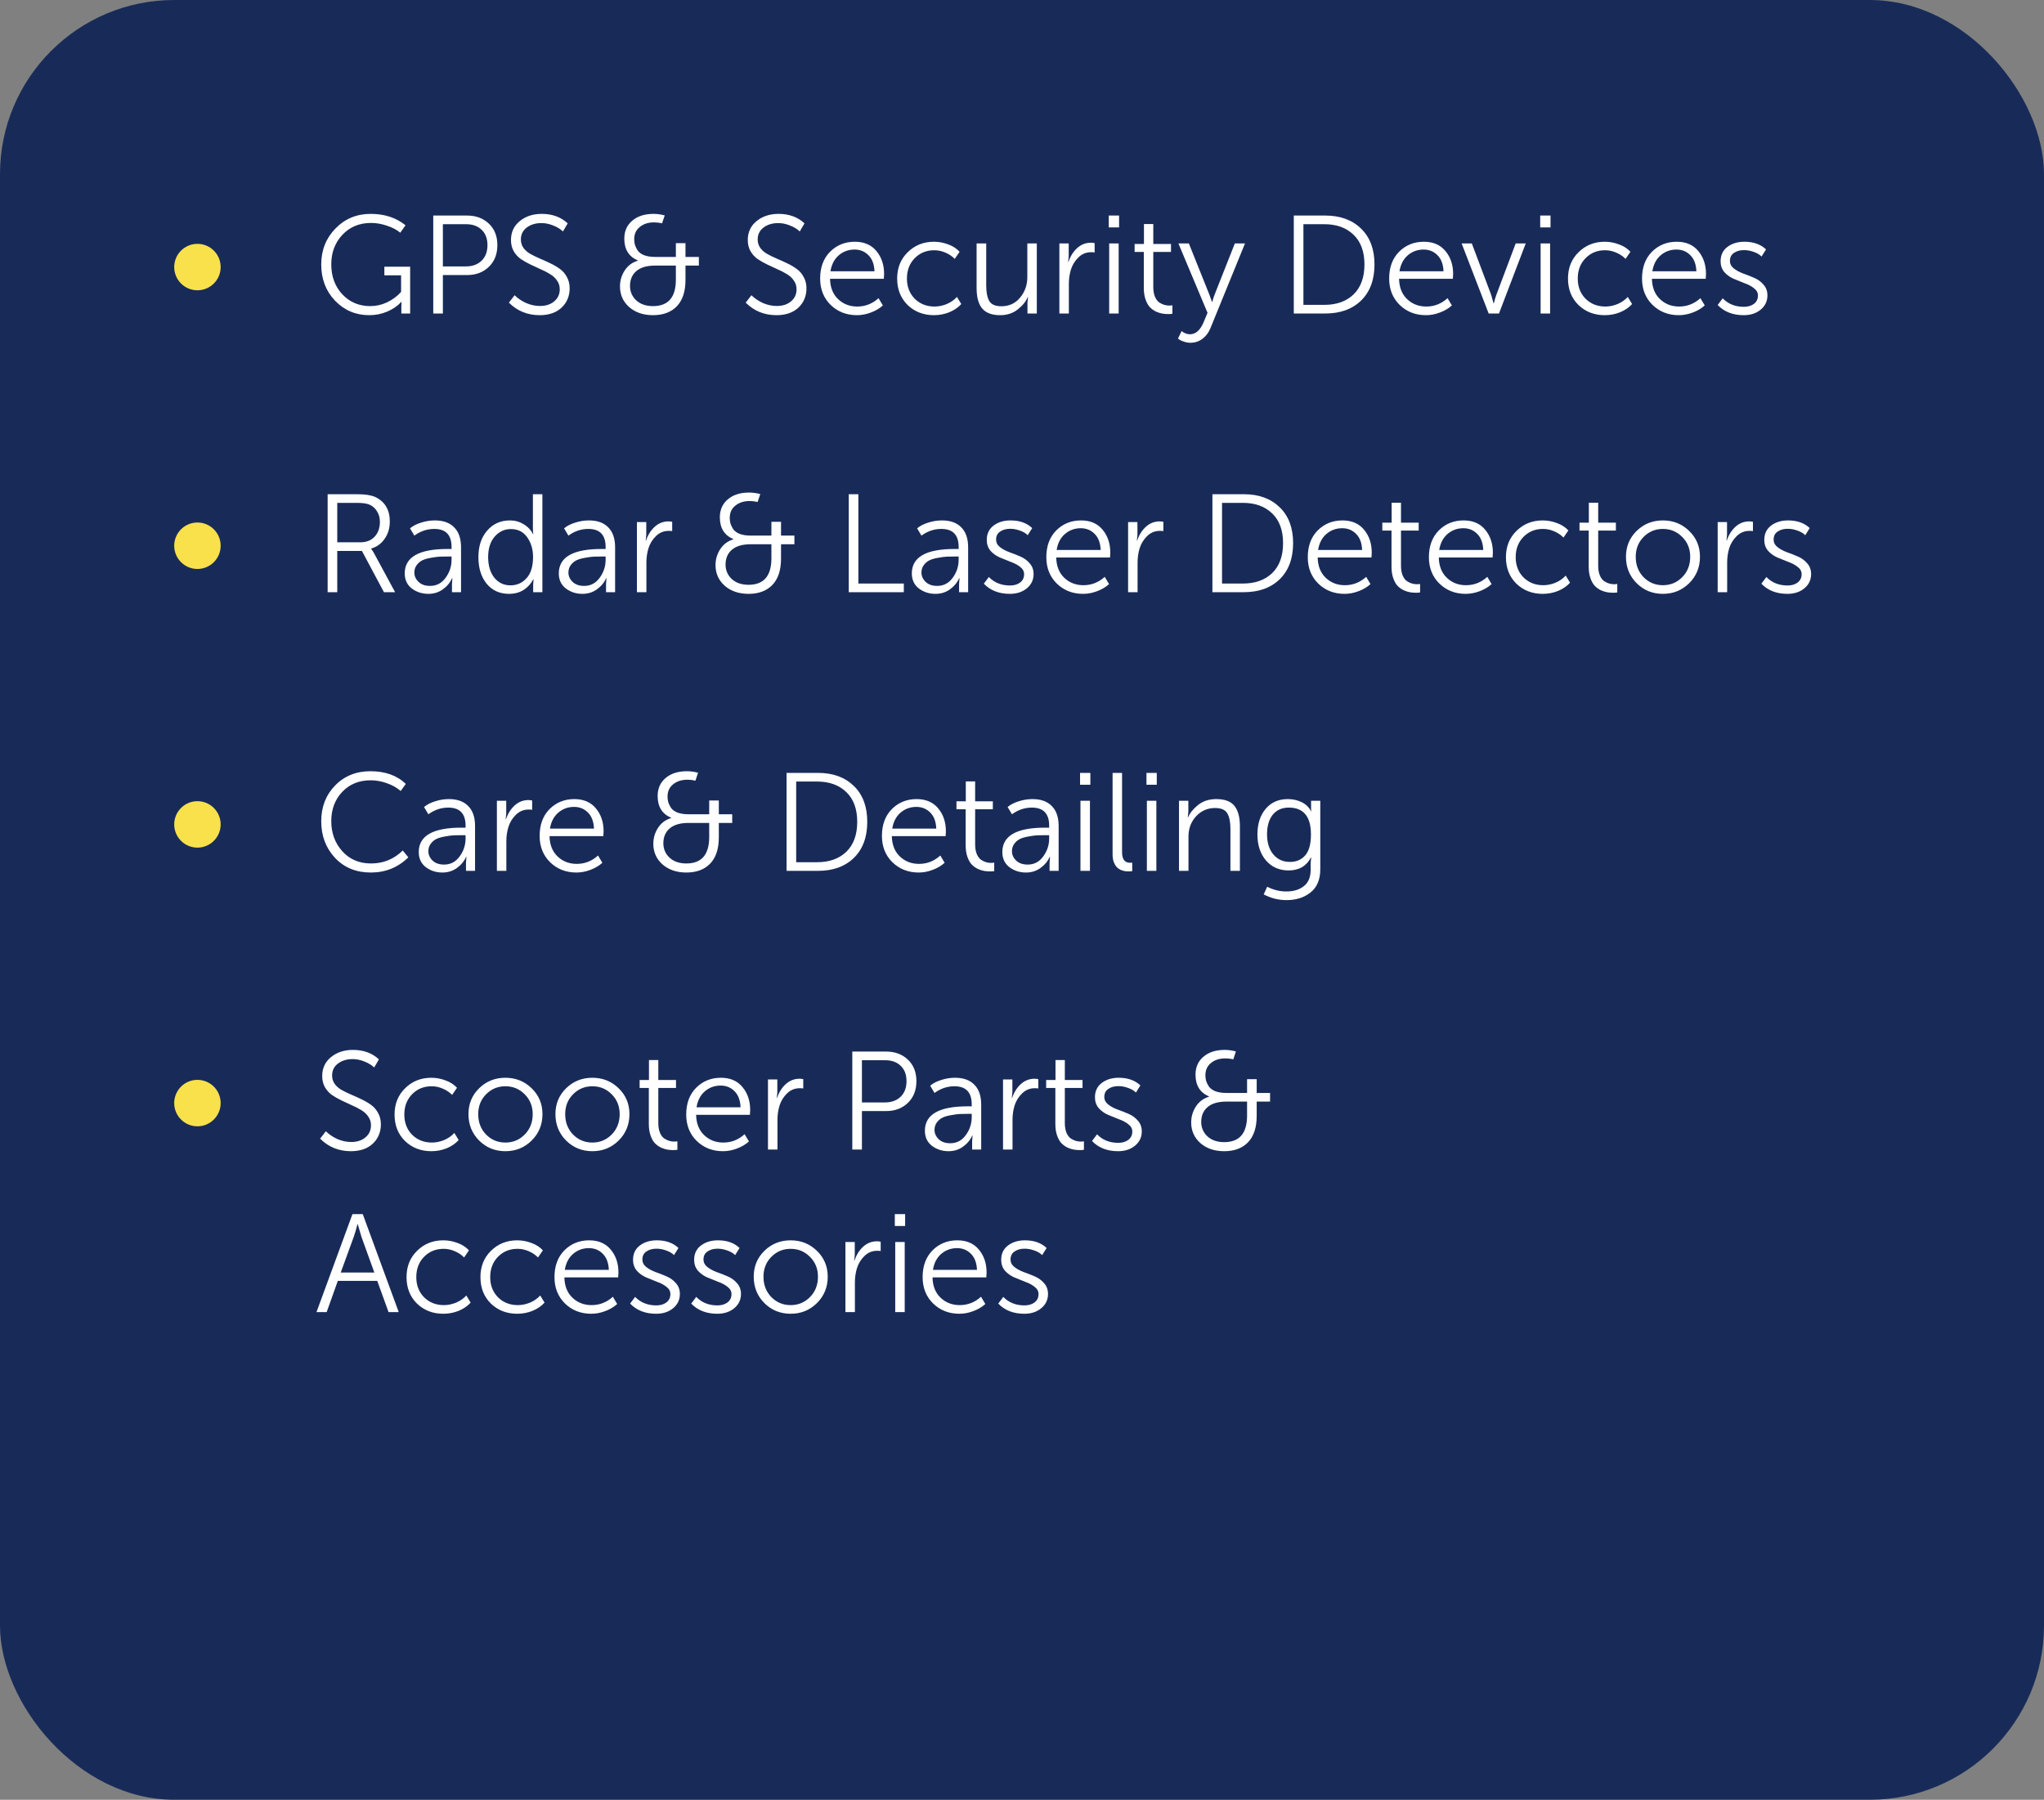 <?xml version="1.0" encoding="UTF-8"?> <svg xmlns="http://www.w3.org/2000/svg" width="176" height="155" viewBox="0 0 176 155" fill="none"><rect x="0" y="0" width="176" height="155" fill="#808080" stroke="none"/> <rect width="176" height="155" rx="15" fill="#182B58"></rect> <path d="M27.66 22.776C27.66 21.552 28.068 20.52 28.884 19.68C29.7 18.84 30.712 18.42 31.92 18.42C33.112 18.42 34.112 18.748 34.92 19.404L34.464 20.04C34.168 19.792 33.788 19.592 33.324 19.44C32.86 19.28 32.404 19.2 31.956 19.2C30.948 19.2 30.124 19.54 29.484 20.22C28.844 20.9 28.524 21.748 28.524 22.764C28.524 23.804 28.84 24.664 29.472 25.344C30.112 26.024 30.916 26.364 31.884 26.364C32.38 26.364 32.86 26.256 33.324 26.04C33.796 25.816 34.2 25.516 34.536 25.14V23.712H33.096V22.968H35.316V27H34.56V26.364L34.572 26.004H34.548C34.236 26.348 33.836 26.624 33.348 26.832C32.86 27.04 32.344 27.144 31.8 27.144C30.632 27.144 29.648 26.728 28.848 25.896C28.056 25.064 27.66 24.024 27.66 22.776ZM37.306 27V18.564H40.222C40.982 18.564 41.606 18.796 42.094 19.26C42.582 19.724 42.826 20.34 42.826 21.108C42.826 21.884 42.582 22.508 42.094 22.98C41.606 23.452 40.982 23.688 40.222 23.688H38.134V27H37.306ZM38.134 22.944H40.114C40.682 22.944 41.134 22.78 41.47 22.452C41.806 22.124 41.974 21.676 41.974 21.108C41.974 20.548 41.806 20.108 41.47 19.788C41.142 19.468 40.694 19.308 40.126 19.308H38.134V22.944ZM43.818 26.064L44.31 25.428C44.59 25.7 44.922 25.924 45.306 26.1C45.698 26.268 46.094 26.352 46.494 26.352C46.998 26.352 47.406 26.22 47.718 25.956C48.038 25.692 48.198 25.344 48.198 24.912C48.198 24.624 48.118 24.372 47.958 24.156C47.806 23.932 47.606 23.748 47.358 23.604C47.118 23.452 46.846 23.312 46.542 23.184C46.246 23.048 45.946 22.908 45.642 22.764C45.346 22.62 45.074 22.464 44.826 22.296C44.586 22.12 44.386 21.896 44.226 21.624C44.074 21.344 43.998 21.028 43.998 20.676C43.998 19.996 44.25 19.452 44.754 19.044C45.258 18.628 45.89 18.42 46.65 18.42C47.554 18.42 48.298 18.692 48.882 19.236L48.474 19.932C48.242 19.716 47.958 19.544 47.622 19.416C47.286 19.28 46.95 19.212 46.614 19.212C46.118 19.212 45.698 19.34 45.354 19.596C45.018 19.852 44.85 20.196 44.85 20.628C44.85 20.9 44.926 21.144 45.078 21.36C45.238 21.568 45.438 21.74 45.678 21.876C45.926 22.012 46.198 22.144 46.494 22.272C46.798 22.4 47.098 22.536 47.394 22.68C47.698 22.824 47.97 22.984 48.21 23.16C48.458 23.336 48.658 23.568 48.81 23.856C48.97 24.136 49.05 24.46 49.05 24.828C49.05 25.5 48.818 26.056 48.354 26.496C47.89 26.928 47.262 27.144 46.47 27.144C45.422 27.144 44.538 26.784 43.818 26.064ZM53.384 24.672C53.384 24.168 53.52 23.708 53.792 23.292C54.064 22.876 54.44 22.596 54.92 22.452V22.428C54.144 22.1 53.756 21.476 53.756 20.556C53.756 19.908 53.984 19.392 54.44 19.008C54.896 18.616 55.508 18.42 56.276 18.42C56.588 18.42 56.908 18.464 57.236 18.552L57.008 19.236C56.784 19.18 56.552 19.152 56.312 19.152C55.816 19.152 55.408 19.284 55.088 19.548C54.768 19.804 54.608 20.156 54.608 20.604C54.608 20.772 54.628 20.932 54.668 21.084C54.716 21.236 54.796 21.4 54.908 21.576C55.028 21.744 55.216 21.88 55.472 21.984C55.736 22.08 56.052 22.128 56.42 22.128H58.196V20.94H59.024V22.128H60.176V22.872H59.024V24.108C59.024 25.1 58.776 25.856 58.28 26.376C57.784 26.888 57.1 27.144 56.228 27.144C55.396 27.144 54.712 26.912 54.176 26.448C53.648 25.976 53.384 25.384 53.384 24.672ZM54.248 24.624C54.248 25.12 54.428 25.536 54.788 25.872C55.148 26.2 55.628 26.364 56.228 26.364C57.54 26.364 58.196 25.604 58.196 24.084V22.872H56.42C55.708 22.872 55.168 23.028 54.8 23.34C54.432 23.652 54.248 24.08 54.248 24.624ZM64.209 26.064L64.701 25.428C64.981 25.7 65.312 25.924 65.697 26.1C66.088 26.268 66.484 26.352 66.885 26.352C67.388 26.352 67.796 26.22 68.109 25.956C68.428 25.692 68.588 25.344 68.588 24.912C68.588 24.624 68.508 24.372 68.349 24.156C68.197 23.932 67.996 23.748 67.749 23.604C67.508 23.452 67.237 23.312 66.933 23.184C66.636 23.048 66.337 22.908 66.032 22.764C65.737 22.62 65.465 22.464 65.216 22.296C64.977 22.12 64.776 21.896 64.617 21.624C64.465 21.344 64.388 21.028 64.388 20.676C64.388 19.996 64.641 19.452 65.144 19.044C65.648 18.628 66.281 18.42 67.04 18.42C67.945 18.42 68.689 18.692 69.272 19.236L68.865 19.932C68.632 19.716 68.349 19.544 68.013 19.416C67.677 19.28 67.341 19.212 67.004 19.212C66.508 19.212 66.088 19.34 65.745 19.596C65.409 19.852 65.24 20.196 65.24 20.628C65.24 20.9 65.317 21.144 65.469 21.36C65.629 21.568 65.829 21.74 66.069 21.876C66.317 22.012 66.588 22.144 66.885 22.272C67.189 22.4 67.489 22.536 67.784 22.68C68.088 22.824 68.361 22.984 68.6 23.16C68.849 23.336 69.049 23.568 69.201 23.856C69.361 24.136 69.441 24.46 69.441 24.828C69.441 25.5 69.209 26.056 68.745 26.496C68.281 26.928 67.653 27.144 66.861 27.144C65.812 27.144 64.928 26.784 64.209 26.064ZM70.619 23.988C70.619 23.028 70.903 22.26 71.471 21.684C72.047 21.108 72.759 20.82 73.607 20.82C74.407 20.82 75.027 21.088 75.467 21.624C75.907 22.152 76.127 22.812 76.127 23.604C76.127 23.7 76.119 23.836 76.103 24.012H71.471C71.487 24.756 71.719 25.34 72.167 25.764C72.615 26.188 73.163 26.4 73.811 26.4C74.507 26.4 75.119 26.16 75.647 25.68L76.019 26.304C75.739 26.56 75.395 26.764 74.987 26.916C74.587 27.068 74.187 27.144 73.787 27.144C72.883 27.144 72.127 26.848 71.519 26.256C70.919 25.664 70.619 24.908 70.619 23.988ZM71.507 23.364H75.299C75.275 22.764 75.103 22.304 74.783 21.984C74.463 21.656 74.063 21.492 73.583 21.492C73.063 21.492 72.611 21.656 72.227 21.984C71.843 22.312 71.603 22.772 71.507 23.364ZM77.251 23.988C77.251 23.068 77.555 22.312 78.163 21.72C78.772 21.12 79.523 20.82 80.419 20.82C80.835 20.82 81.243 20.896 81.644 21.048C82.043 21.192 82.371 21.404 82.627 21.684L82.207 22.296C81.992 22.072 81.724 21.892 81.403 21.756C81.091 21.62 80.772 21.552 80.444 21.552C79.772 21.552 79.212 21.78 78.763 22.236C78.316 22.692 78.091 23.276 78.091 23.988C78.091 24.692 78.316 25.272 78.763 25.728C79.219 26.176 79.787 26.4 80.468 26.4C80.82 26.4 81.171 26.328 81.523 26.184C81.876 26.032 82.168 25.828 82.4 25.572L82.772 26.184C82.507 26.48 82.163 26.716 81.74 26.892C81.323 27.06 80.883 27.144 80.419 27.144C79.516 27.144 78.76 26.852 78.151 26.268C77.552 25.676 77.251 24.916 77.251 23.988ZM84.091 24.804V20.964H84.919V24.588C84.919 25.156 85.003 25.596 85.171 25.908C85.347 26.22 85.699 26.376 86.227 26.376C86.891 26.376 87.427 26.128 87.835 25.632C88.251 25.136 88.459 24.544 88.459 23.856V20.964H89.275V27H88.471V26.052L88.519 25.572H88.495C88.351 25.948 88.067 26.304 87.643 26.64C87.227 26.976 86.719 27.144 86.119 27.144C85.415 27.144 84.899 26.952 84.571 26.568C84.251 26.184 84.091 25.596 84.091 24.804ZM91.218 27V20.964H92.022V22.08L91.974 22.56H91.998C92.158 22.08 92.406 21.684 92.742 21.372C93.086 21.06 93.482 20.904 93.93 20.904C94.05 20.904 94.158 20.916 94.254 20.94V21.744C94.206 21.728 94.106 21.72 93.954 21.72C93.53 21.72 93.166 21.868 92.862 22.164C92.558 22.46 92.342 22.808 92.214 23.208C92.094 23.6 92.034 24.012 92.034 24.444V27H91.218ZM95.471 19.584V18.564H96.359V19.584H95.471ZM95.507 27V20.964H96.323V27H95.507ZM98.489 24.804V21.696H97.697V21.012H98.501V19.296H99.305V21.012H100.829V21.696H99.305V24.72C99.305 25.048 99.353 25.328 99.449 25.56C99.545 25.784 99.669 25.948 99.821 26.052C99.973 26.148 100.117 26.216 100.253 26.256C100.389 26.296 100.529 26.316 100.673 26.316C100.785 26.316 100.877 26.308 100.949 26.292V27.024C100.853 27.04 100.737 27.048 100.601 27.048C100.433 27.048 100.269 27.036 100.109 27.012C99.949 26.988 99.765 26.932 99.557 26.844C99.357 26.748 99.181 26.624 99.029 26.472C98.877 26.32 98.749 26.1 98.645 25.812C98.541 25.524 98.489 25.188 98.489 24.804ZM101.743 28.512C101.967 28.696 102.207 28.788 102.463 28.788C102.943 28.788 103.327 28.46 103.615 27.804L103.975 26.94L101.467 20.964H102.367L104.131 25.368L104.359 26.004H104.383C104.439 25.78 104.507 25.568 104.587 25.368L106.327 20.964H107.203L104.227 28.26C104.067 28.652 103.835 28.96 103.531 29.184C103.235 29.408 102.891 29.52 102.499 29.52C102.315 29.52 102.131 29.488 101.947 29.424C101.771 29.368 101.643 29.312 101.563 29.256L101.431 29.16L101.743 28.512ZM111.403 27V18.564H114.115C115.403 18.564 116.431 18.94 117.199 19.692C117.967 20.436 118.351 21.464 118.351 22.776C118.351 24.096 117.967 25.132 117.199 25.884C116.431 26.628 115.403 27 114.115 27H111.403ZM112.231 26.256H114.031C115.087 26.256 115.927 25.956 116.551 25.356C117.175 24.748 117.487 23.888 117.487 22.776C117.487 21.672 117.175 20.82 116.551 20.22C115.927 19.612 115.087 19.308 114.031 19.308H112.231V26.256ZM119.615 23.988C119.615 23.028 119.899 22.26 120.467 21.684C121.043 21.108 121.755 20.82 122.603 20.82C123.403 20.82 124.023 21.088 124.463 21.624C124.903 22.152 125.123 22.812 125.123 23.604C125.123 23.7 125.115 23.836 125.099 24.012H120.467C120.483 24.756 120.715 25.34 121.163 25.764C121.611 26.188 122.159 26.4 122.807 26.4C123.503 26.4 124.115 26.16 124.643 25.68L125.015 26.304C124.735 26.56 124.391 26.764 123.983 26.916C123.583 27.068 123.183 27.144 122.783 27.144C121.879 27.144 121.123 26.848 120.515 26.256C119.915 25.664 119.615 24.908 119.615 23.988ZM120.503 23.364H124.295C124.271 22.764 124.099 22.304 123.779 21.984C123.459 21.656 123.059 21.492 122.579 21.492C122.059 21.492 121.607 21.656 121.223 21.984C120.839 22.312 120.599 22.772 120.503 23.364ZM128.183 27L125.855 20.964H126.731L128.399 25.392L128.603 26.124H128.627C128.699 25.836 128.771 25.592 128.843 25.392L130.511 20.964H131.375L129.071 27H128.183ZM132.62 19.584V18.564H133.508V19.584H132.62ZM132.656 27V20.964H133.472V27H132.656ZM135.013 23.988C135.013 23.068 135.317 22.312 135.925 21.72C136.533 21.12 137.285 20.82 138.181 20.82C138.597 20.82 139.005 20.896 139.405 21.048C139.805 21.192 140.133 21.404 140.389 21.684L139.969 22.296C139.753 22.072 139.485 21.892 139.165 21.756C138.853 21.62 138.533 21.552 138.205 21.552C137.533 21.552 136.973 21.78 136.525 22.236C136.077 22.692 135.853 23.276 135.853 23.988C135.853 24.692 136.077 25.272 136.525 25.728C136.981 26.176 137.549 26.4 138.229 26.4C138.581 26.4 138.933 26.328 139.285 26.184C139.637 26.032 139.929 25.828 140.161 25.572L140.533 26.184C140.269 26.48 139.925 26.716 139.501 26.892C139.085 27.06 138.645 27.144 138.181 27.144C137.277 27.144 136.521 26.852 135.913 26.268C135.313 25.676 135.013 24.916 135.013 23.988ZM141.388 23.988C141.388 23.028 141.672 22.26 142.24 21.684C142.816 21.108 143.528 20.82 144.376 20.82C145.176 20.82 145.796 21.088 146.236 21.624C146.676 22.152 146.896 22.812 146.896 23.604C146.896 23.7 146.888 23.836 146.872 24.012H142.24C142.256 24.756 142.488 25.34 142.936 25.764C143.384 26.188 143.932 26.4 144.58 26.4C145.276 26.4 145.888 26.16 146.416 25.68L146.788 26.304C146.508 26.56 146.164 26.764 145.756 26.916C145.356 27.068 144.956 27.144 144.556 27.144C143.652 27.144 142.896 26.848 142.288 26.256C141.688 25.664 141.388 24.908 141.388 23.988ZM142.276 23.364H146.068C146.044 22.764 145.872 22.304 145.552 21.984C145.232 21.656 144.832 21.492 144.352 21.492C143.832 21.492 143.38 21.656 142.996 21.984C142.612 22.312 142.372 22.772 142.276 23.364ZM147.901 26.268L148.333 25.692C148.805 26.18 149.413 26.424 150.157 26.424C150.509 26.424 150.797 26.34 151.021 26.172C151.253 25.996 151.369 25.756 151.369 25.452C151.369 25.204 151.257 24.996 151.033 24.828C150.817 24.652 150.549 24.508 150.229 24.396C149.917 24.276 149.601 24.148 149.281 24.012C148.969 23.876 148.701 23.684 148.477 23.436C148.261 23.18 148.153 22.868 148.153 22.5C148.153 21.972 148.349 21.56 148.741 21.264C149.133 20.968 149.621 20.82 150.205 20.82C150.981 20.82 151.601 21.04 152.065 21.48L151.681 22.092C151.513 21.924 151.289 21.792 151.009 21.696C150.729 21.592 150.449 21.54 150.169 21.54C149.825 21.54 149.537 21.62 149.305 21.78C149.073 21.932 148.957 22.164 148.957 22.476C148.957 22.724 149.065 22.936 149.281 23.112C149.505 23.288 149.777 23.436 150.097 23.556C150.417 23.668 150.733 23.792 151.045 23.928C151.365 24.064 151.633 24.26 151.849 24.516C152.073 24.764 152.185 25.072 152.185 25.44C152.185 25.936 151.993 26.344 151.609 26.664C151.225 26.984 150.737 27.144 150.145 27.144C149.209 27.144 148.461 26.852 147.901 26.268ZM28.212 51V42.564H30.768C31.44 42.564 31.956 42.644 32.316 42.804C33.148 43.204 33.564 43.908 33.564 44.916C33.564 45.484 33.416 45.98 33.12 46.404C32.824 46.828 32.436 47.108 31.956 47.244V47.268C32.02 47.34 32.096 47.452 32.184 47.604L34.02 51H33.06L31.164 47.448H29.04V51H28.212ZM29.04 46.704H31.044C31.548 46.704 31.952 46.544 32.256 46.224C32.56 45.896 32.712 45.468 32.712 44.94C32.712 44.604 32.632 44.308 32.472 44.052C32.32 43.788 32.104 43.592 31.824 43.464C31.592 43.36 31.224 43.308 30.72 43.308H29.04V46.704ZM34.85 49.38C34.85 47.98 36.074 47.28 38.522 47.28H38.882V47.112C38.882 46.072 38.386 45.552 37.394 45.552C36.778 45.552 36.206 45.744 35.678 46.128L35.306 45.504C35.546 45.296 35.862 45.132 36.254 45.012C36.646 44.884 37.042 44.82 37.442 44.82C38.17 44.82 38.726 45.02 39.11 45.42C39.502 45.812 39.698 46.384 39.698 47.136V51H38.918V50.292L38.954 49.788H38.93C38.762 50.172 38.494 50.496 38.126 50.76C37.766 51.016 37.354 51.144 36.89 51.144C36.338 51.144 35.858 50.988 35.45 50.676C35.05 50.364 34.85 49.932 34.85 49.38ZM35.678 49.308C35.678 49.612 35.798 49.88 36.038 50.112C36.278 50.344 36.61 50.46 37.034 50.46C37.586 50.46 38.03 50.228 38.366 49.764C38.71 49.3 38.882 48.78 38.882 48.204V47.928H38.534C38.278 47.928 38.054 47.932 37.862 47.94C37.678 47.948 37.434 47.98 37.13 48.036C36.834 48.084 36.59 48.152 36.398 48.24C36.206 48.328 36.038 48.464 35.894 48.648C35.75 48.832 35.678 49.052 35.678 49.308ZM41.901 50.268C41.429 49.684 41.194 48.92 41.194 47.976C41.194 47.032 41.446 46.272 41.95 45.696C42.453 45.112 43.109 44.82 43.917 44.82C44.342 44.82 44.73 44.928 45.081 45.144C45.441 45.352 45.714 45.64 45.898 46.008H45.922C45.898 45.872 45.886 45.72 45.886 45.552V42.564H46.702V51H45.91V50.316L45.946 49.884H45.922C45.737 50.252 45.465 50.556 45.105 50.796C44.745 51.028 44.318 51.144 43.822 51.144C43.022 51.144 42.382 50.852 41.901 50.268ZM42.033 47.976C42.033 48.712 42.209 49.304 42.562 49.752C42.922 50.192 43.386 50.412 43.953 50.412C44.505 50.412 44.965 50.208 45.334 49.8C45.709 49.392 45.898 48.78 45.898 47.964C45.898 47.308 45.73 46.744 45.394 46.272C45.066 45.8 44.597 45.564 43.989 45.564C43.438 45.564 42.974 45.78 42.597 46.212C42.221 46.644 42.033 47.232 42.033 47.976ZM48.116 49.38C48.116 47.98 49.34 47.28 51.788 47.28H52.148V47.112C52.148 46.072 51.652 45.552 50.66 45.552C50.044 45.552 49.472 45.744 48.944 46.128L48.572 45.504C48.812 45.296 49.128 45.132 49.52 45.012C49.912 44.884 50.308 44.82 50.708 44.82C51.436 44.82 51.992 45.02 52.376 45.42C52.768 45.812 52.964 46.384 52.964 47.136V51H52.184V50.292L52.22 49.788H52.196C52.028 50.172 51.76 50.496 51.392 50.76C51.032 51.016 50.62 51.144 50.156 51.144C49.604 51.144 49.124 50.988 48.716 50.676C48.316 50.364 48.116 49.932 48.116 49.38ZM48.944 49.308C48.944 49.612 49.064 49.88 49.304 50.112C49.544 50.344 49.876 50.46 50.3 50.46C50.852 50.46 51.296 50.228 51.632 49.764C51.976 49.3 52.148 48.78 52.148 48.204V47.928H51.8C51.544 47.928 51.32 47.932 51.128 47.94C50.944 47.948 50.7 47.98 50.396 48.036C50.1 48.084 49.856 48.152 49.664 48.24C49.472 48.328 49.304 48.464 49.16 48.648C49.016 48.832 48.944 49.052 48.944 49.308ZM54.843 51V44.964H55.647V46.08L55.599 46.56H55.623C55.783 46.08 56.031 45.684 56.367 45.372C56.711 45.06 57.107 44.904 57.555 44.904C57.675 44.904 57.783 44.916 57.879 44.94V45.744C57.831 45.728 57.731 45.72 57.579 45.72C57.155 45.72 56.791 45.868 56.487 46.164C56.183 46.46 55.967 46.808 55.839 47.208C55.719 47.6 55.659 48.012 55.659 48.444V51H54.843ZM61.611 48.672C61.611 48.168 61.747 47.708 62.019 47.292C62.291 46.876 62.667 46.596 63.147 46.452V46.428C62.371 46.1 61.983 45.476 61.983 44.556C61.983 43.908 62.211 43.392 62.667 43.008C63.123 42.616 63.735 42.42 64.503 42.42C64.815 42.42 65.135 42.464 65.463 42.552L65.235 43.236C65.011 43.18 64.779 43.152 64.539 43.152C64.043 43.152 63.635 43.284 63.315 43.548C62.995 43.804 62.835 44.156 62.835 44.604C62.835 44.772 62.855 44.932 62.895 45.084C62.943 45.236 63.023 45.4 63.135 45.576C63.255 45.744 63.443 45.88 63.699 45.984C63.963 46.08 64.279 46.128 64.647 46.128H66.423V44.94H67.251V46.128H68.403V46.872H67.251V48.108C67.251 49.1 67.003 49.856 66.507 50.376C66.011 50.888 65.327 51.144 64.455 51.144C63.623 51.144 62.939 50.912 62.403 50.448C61.875 49.976 61.611 49.384 61.611 48.672ZM62.475 48.624C62.475 49.12 62.655 49.536 63.015 49.872C63.375 50.2 63.855 50.364 64.455 50.364C65.767 50.364 66.423 49.604 66.423 48.084V46.872H64.647C63.935 46.872 63.395 47.028 63.027 47.34C62.659 47.652 62.475 48.08 62.475 48.624ZM73.083 51V42.564H73.911V50.256H77.823V51H73.083ZM78.514 49.38C78.514 47.98 79.738 47.28 82.186 47.28H82.546V47.112C82.546 46.072 82.05 45.552 81.058 45.552C80.442 45.552 79.87 45.744 79.342 46.128L78.97 45.504C79.21 45.296 79.526 45.132 79.918 45.012C80.31 44.884 80.706 44.82 81.106 44.82C81.834 44.82 82.39 45.02 82.774 45.42C83.166 45.812 83.362 46.384 83.362 47.136V51H82.582V50.292L82.618 49.788H82.594C82.426 50.172 82.158 50.496 81.79 50.76C81.43 51.016 81.018 51.144 80.554 51.144C80.002 51.144 79.522 50.988 79.114 50.676C78.714 50.364 78.514 49.932 78.514 49.38ZM79.342 49.308C79.342 49.612 79.462 49.88 79.702 50.112C79.942 50.344 80.274 50.46 80.698 50.46C81.25 50.46 81.694 50.228 82.03 49.764C82.374 49.3 82.546 48.78 82.546 48.204V47.928H82.198C81.942 47.928 81.718 47.932 81.526 47.94C81.342 47.948 81.098 47.98 80.794 48.036C80.498 48.084 80.254 48.152 80.062 48.24C79.87 48.328 79.702 48.464 79.558 48.648C79.414 48.832 79.342 49.052 79.342 49.308ZM84.713 50.268L85.145 49.692C85.618 50.18 86.225 50.424 86.969 50.424C87.322 50.424 87.609 50.34 87.834 50.172C88.066 49.996 88.181 49.756 88.181 49.452C88.181 49.204 88.07 48.996 87.846 48.828C87.629 48.652 87.362 48.508 87.041 48.396C86.73 48.276 86.413 48.148 86.094 48.012C85.781 47.876 85.513 47.684 85.29 47.436C85.073 47.18 84.966 46.868 84.966 46.5C84.966 45.972 85.162 45.56 85.553 45.264C85.945 44.968 86.433 44.82 87.017 44.82C87.793 44.82 88.413 45.04 88.877 45.48L88.493 46.092C88.326 45.924 88.102 45.792 87.822 45.696C87.541 45.592 87.261 45.54 86.981 45.54C86.638 45.54 86.35 45.62 86.118 45.78C85.885 45.932 85.769 46.164 85.769 46.476C85.769 46.724 85.877 46.936 86.094 47.112C86.317 47.288 86.59 47.436 86.909 47.556C87.23 47.668 87.546 47.792 87.858 47.928C88.177 48.064 88.445 48.26 88.662 48.516C88.885 48.764 88.998 49.072 88.998 49.44C88.998 49.936 88.805 50.344 88.421 50.664C88.037 50.984 87.549 51.144 86.957 51.144C86.022 51.144 85.273 50.852 84.713 50.268ZM90.095 47.988C90.095 47.028 90.379 46.26 90.947 45.684C91.523 45.108 92.235 44.82 93.083 44.82C93.883 44.82 94.503 45.088 94.943 45.624C95.383 46.152 95.603 46.812 95.603 47.604C95.603 47.7 95.595 47.836 95.579 48.012H90.947C90.963 48.756 91.195 49.34 91.643 49.764C92.091 50.188 92.639 50.4 93.287 50.4C93.983 50.4 94.595 50.16 95.123 49.68L95.495 50.304C95.215 50.56 94.871 50.764 94.463 50.916C94.063 51.068 93.663 51.144 93.263 51.144C92.359 51.144 91.603 50.848 90.995 50.256C90.395 49.664 90.095 48.908 90.095 47.988ZM90.983 47.364H94.775C94.751 46.764 94.579 46.304 94.259 45.984C93.939 45.656 93.539 45.492 93.059 45.492C92.539 45.492 92.087 45.656 91.703 45.984C91.319 46.312 91.079 46.772 90.983 47.364ZM97.136 51V44.964H97.94V46.08L97.892 46.56H97.916C98.076 46.08 98.324 45.684 98.66 45.372C99.004 45.06 99.4 44.904 99.848 44.904C99.968 44.904 100.076 44.916 100.172 44.94V45.744C100.124 45.728 100.024 45.72 99.872 45.72C99.448 45.72 99.084 45.868 98.78 46.164C98.476 46.46 98.26 46.808 98.132 47.208C98.012 47.6 97.952 48.012 97.952 48.444V51H97.136ZM104.396 51V42.564H107.108C108.396 42.564 109.424 42.94 110.192 43.692C110.96 44.436 111.344 45.464 111.344 46.776C111.344 48.096 110.96 49.132 110.192 49.884C109.424 50.628 108.396 51 107.108 51H104.396ZM105.224 50.256H107.024C108.08 50.256 108.92 49.956 109.544 49.356C110.168 48.748 110.48 47.888 110.48 46.776C110.48 45.672 110.168 44.82 109.544 44.22C108.92 43.612 108.08 43.308 107.024 43.308H105.224V50.256ZM112.607 47.988C112.607 47.028 112.891 46.26 113.459 45.684C114.035 45.108 114.747 44.82 115.595 44.82C116.395 44.82 117.015 45.088 117.455 45.624C117.895 46.152 118.115 46.812 118.115 47.604C118.115 47.7 118.107 47.836 118.091 48.012H113.459C113.475 48.756 113.707 49.34 114.155 49.764C114.603 50.188 115.151 50.4 115.799 50.4C116.495 50.4 117.107 50.16 117.635 49.68L118.007 50.304C117.727 50.56 117.383 50.764 116.975 50.916C116.575 51.068 116.175 51.144 115.775 51.144C114.871 51.144 114.115 50.848 113.507 50.256C112.907 49.664 112.607 48.908 112.607 47.988ZM113.495 47.364H117.287C117.263 46.764 117.091 46.304 116.771 45.984C116.451 45.656 116.051 45.492 115.571 45.492C115.051 45.492 114.599 45.656 114.215 45.984C113.831 46.312 113.591 46.772 113.495 47.364ZM119.817 48.804V45.696H119.025V45.012H119.829V43.296H120.633V45.012H122.157V45.696H120.633V48.72C120.633 49.048 120.681 49.328 120.777 49.56C120.873 49.784 120.997 49.948 121.149 50.052C121.301 50.148 121.445 50.216 121.581 50.256C121.717 50.296 121.857 50.316 122.001 50.316C122.113 50.316 122.205 50.308 122.277 50.292V51.024C122.181 51.04 122.065 51.048 121.929 51.048C121.761 51.048 121.597 51.036 121.437 51.012C121.277 50.988 121.093 50.932 120.885 50.844C120.685 50.748 120.509 50.624 120.357 50.472C120.205 50.32 120.077 50.1 119.973 49.812C119.869 49.524 119.817 49.188 119.817 48.804ZM123.037 47.988C123.037 47.028 123.321 46.26 123.889 45.684C124.465 45.108 125.177 44.82 126.025 44.82C126.825 44.82 127.445 45.088 127.885 45.624C128.325 46.152 128.545 46.812 128.545 47.604C128.545 47.7 128.537 47.836 128.521 48.012H123.889C123.905 48.756 124.137 49.34 124.585 49.764C125.033 50.188 125.581 50.4 126.229 50.4C126.925 50.4 127.537 50.16 128.065 49.68L128.437 50.304C128.157 50.56 127.813 50.764 127.405 50.916C127.005 51.068 126.605 51.144 126.205 51.144C125.301 51.144 124.545 50.848 123.937 50.256C123.337 49.664 123.037 48.908 123.037 47.988ZM123.925 47.364H127.717C127.693 46.764 127.521 46.304 127.201 45.984C126.881 45.656 126.481 45.492 126.001 45.492C125.481 45.492 125.029 45.656 124.645 45.984C124.261 46.312 124.021 46.772 123.925 47.364ZM129.669 47.988C129.669 47.068 129.973 46.312 130.581 45.72C131.189 45.12 131.941 44.82 132.837 44.82C133.253 44.82 133.661 44.896 134.061 45.048C134.461 45.192 134.789 45.404 135.045 45.684L134.625 46.296C134.409 46.072 134.141 45.892 133.821 45.756C133.509 45.62 133.189 45.552 132.861 45.552C132.189 45.552 131.629 45.78 131.181 46.236C130.733 46.692 130.509 47.276 130.509 47.988C130.509 48.692 130.733 49.272 131.181 49.728C131.637 50.176 132.205 50.4 132.885 50.4C133.237 50.4 133.589 50.328 133.941 50.184C134.293 50.032 134.585 49.828 134.817 49.572L135.189 50.184C134.925 50.48 134.581 50.716 134.157 50.892C133.741 51.06 133.301 51.144 132.837 51.144C131.933 51.144 131.177 50.852 130.569 50.268C129.969 49.676 129.669 48.916 129.669 47.988ZM136.797 48.804V45.696H136.005V45.012H136.809V43.296H137.613V45.012H139.137V45.696H137.613V48.72C137.613 49.048 137.661 49.328 137.757 49.56C137.853 49.784 137.977 49.948 138.129 50.052C138.281 50.148 138.425 50.216 138.561 50.256C138.697 50.296 138.837 50.316 138.981 50.316C139.093 50.316 139.185 50.308 139.257 50.292V51.024C139.161 51.04 139.045 51.048 138.909 51.048C138.741 51.048 138.577 51.036 138.417 51.012C138.257 50.988 138.073 50.932 137.865 50.844C137.665 50.748 137.489 50.624 137.337 50.472C137.185 50.32 137.057 50.1 136.953 49.812C136.849 49.524 136.797 49.188 136.797 48.804ZM140.005 47.952C140.005 47.064 140.313 46.32 140.929 45.72C141.545 45.12 142.297 44.82 143.185 44.82C144.073 44.82 144.825 45.12 145.441 45.72C146.065 46.32 146.377 47.064 146.377 47.952C146.377 48.856 146.065 49.616 145.441 50.232C144.825 50.84 144.073 51.144 143.185 51.144C142.297 51.144 141.545 50.84 140.929 50.232C140.313 49.616 140.005 48.856 140.005 47.952ZM140.845 47.952C140.845 48.656 141.069 49.24 141.517 49.704C141.973 50.168 142.529 50.4 143.185 50.4C143.841 50.4 144.397 50.168 144.853 49.704C145.309 49.24 145.537 48.656 145.537 47.952C145.537 47.272 145.309 46.704 144.853 46.248C144.397 45.784 143.841 45.552 143.185 45.552C142.529 45.552 141.973 45.784 141.517 46.248C141.069 46.704 140.845 47.272 140.845 47.952ZM147.902 51V44.964H148.706V46.08L148.658 46.56H148.682C148.842 46.08 149.09 45.684 149.426 45.372C149.77 45.06 150.166 44.904 150.614 44.904C150.734 44.904 150.842 44.916 150.938 44.94V45.744C150.89 45.728 150.79 45.72 150.638 45.72C150.214 45.72 149.85 45.868 149.546 46.164C149.242 46.46 149.026 46.808 148.898 47.208C148.778 47.6 148.718 48.012 148.718 48.444V51H147.902ZM151.663 50.268L152.095 49.692C152.567 50.18 153.175 50.424 153.919 50.424C154.271 50.424 154.559 50.34 154.783 50.172C155.015 49.996 155.131 49.756 155.131 49.452C155.131 49.204 155.019 48.996 154.795 48.828C154.579 48.652 154.311 48.508 153.991 48.396C153.679 48.276 153.363 48.148 153.043 48.012C152.731 47.876 152.463 47.684 152.239 47.436C152.023 47.18 151.915 46.868 151.915 46.5C151.915 45.972 152.111 45.56 152.503 45.264C152.895 44.968 153.383 44.82 153.967 44.82C154.743 44.82 155.363 45.04 155.827 45.48L155.443 46.092C155.275 45.924 155.051 45.792 154.771 45.696C154.491 45.592 154.211 45.54 153.931 45.54C153.587 45.54 153.299 45.62 153.067 45.78C152.835 45.932 152.719 46.164 152.719 46.476C152.719 46.724 152.827 46.936 153.043 47.112C153.267 47.288 153.539 47.436 153.859 47.556C154.179 47.668 154.495 47.792 154.807 47.928C155.127 48.064 155.395 48.26 155.611 48.516C155.835 48.764 155.947 49.072 155.947 49.44C155.947 49.936 155.755 50.344 155.371 50.664C154.987 50.984 154.499 51.144 153.907 51.144C152.971 51.144 152.223 50.852 151.663 50.268ZM27.66 70.728C27.66 69.496 28.056 68.472 28.848 67.656C29.648 66.832 30.664 66.42 31.896 66.42C33.168 66.42 34.184 66.784 34.944 67.512L34.5 68.124C34.172 67.836 33.776 67.612 33.312 67.452C32.848 67.284 32.384 67.2 31.92 67.2C30.912 67.2 30.092 67.536 29.46 68.208C28.836 68.872 28.524 69.708 28.524 70.716C28.524 71.74 28.84 72.604 29.472 73.308C30.104 74.012 30.932 74.364 31.956 74.364C33.012 74.364 33.92 73.992 34.68 73.248L35.16 73.836C34.272 74.708 33.196 75.144 31.932 75.144C30.668 75.144 29.64 74.724 28.848 73.884C28.056 73.036 27.66 71.984 27.66 70.728ZM36.057 73.38C36.057 71.98 37.281 71.28 39.729 71.28H40.089V71.112C40.089 70.072 39.593 69.552 38.601 69.552C37.985 69.552 37.413 69.744 36.885 70.128L36.513 69.504C36.753 69.296 37.069 69.132 37.461 69.012C37.853 68.884 38.249 68.82 38.649 68.82C39.377 68.82 39.933 69.02 40.317 69.42C40.709 69.812 40.905 70.384 40.905 71.136V75H40.125V74.292L40.161 73.788H40.137C39.969 74.172 39.701 74.496 39.333 74.76C38.973 75.016 38.561 75.144 38.097 75.144C37.545 75.144 37.065 74.988 36.657 74.676C36.257 74.364 36.057 73.932 36.057 73.38ZM36.885 73.308C36.885 73.612 37.005 73.88 37.245 74.112C37.485 74.344 37.817 74.46 38.241 74.46C38.793 74.46 39.237 74.228 39.573 73.764C39.917 73.3 40.089 72.78 40.089 72.204V71.928H39.741C39.485 71.928 39.261 71.932 39.069 71.94C38.885 71.948 38.641 71.98 38.337 72.036C38.041 72.084 37.797 72.152 37.605 72.24C37.413 72.328 37.245 72.464 37.101 72.648C36.957 72.832 36.885 73.052 36.885 73.308ZM42.785 75V68.964H43.589V70.08L43.541 70.56H43.565C43.724 70.08 43.972 69.684 44.309 69.372C44.653 69.06 45.048 68.904 45.496 68.904C45.617 68.904 45.724 68.916 45.821 68.94V69.744C45.773 69.728 45.672 69.72 45.52 69.72C45.096 69.72 44.733 69.868 44.428 70.164C44.124 70.46 43.908 70.808 43.781 71.208C43.66 71.6 43.6 72.012 43.6 72.444V75H42.785ZM46.466 71.988C46.466 71.028 46.75 70.26 47.318 69.684C47.894 69.108 48.606 68.82 49.454 68.82C50.254 68.82 50.874 69.088 51.314 69.624C51.754 70.152 51.974 70.812 51.974 71.604C51.974 71.7 51.966 71.836 51.95 72.012H47.318C47.334 72.756 47.566 73.34 48.014 73.764C48.462 74.188 49.01 74.4 49.658 74.4C50.354 74.4 50.966 74.16 51.494 73.68L51.866 74.304C51.586 74.56 51.242 74.764 50.834 74.916C50.434 75.068 50.034 75.144 49.634 75.144C48.73 75.144 47.974 74.848 47.366 74.256C46.766 73.664 46.466 72.908 46.466 71.988ZM47.354 71.364H51.146C51.122 70.764 50.95 70.304 50.63 69.984C50.31 69.656 49.91 69.492 49.43 69.492C48.91 69.492 48.458 69.656 48.074 69.984C47.69 70.312 47.45 70.772 47.354 71.364ZM56.255 72.672C56.255 72.168 56.391 71.708 56.663 71.292C56.935 70.876 57.311 70.596 57.791 70.452V70.428C57.015 70.1 56.627 69.476 56.627 68.556C56.627 67.908 56.855 67.392 57.311 67.008C57.767 66.616 58.379 66.42 59.147 66.42C59.459 66.42 59.779 66.464 60.107 66.552L59.879 67.236C59.655 67.18 59.423 67.152 59.183 67.152C58.687 67.152 58.279 67.284 57.959 67.548C57.639 67.804 57.479 68.156 57.479 68.604C57.479 68.772 57.499 68.932 57.539 69.084C57.587 69.236 57.667 69.4 57.779 69.576C57.899 69.744 58.087 69.88 58.343 69.984C58.607 70.08 58.923 70.128 59.291 70.128H61.067V68.94H61.895V70.128H63.047V70.872H61.895V72.108C61.895 73.1 61.647 73.856 61.151 74.376C60.655 74.888 59.971 75.144 59.099 75.144C58.267 75.144 57.583 74.912 57.047 74.448C56.519 73.976 56.255 73.384 56.255 72.672ZM57.119 72.624C57.119 73.12 57.299 73.536 57.659 73.872C58.019 74.2 58.499 74.364 59.099 74.364C60.411 74.364 61.067 73.604 61.067 72.084V70.872H59.291C58.579 70.872 58.039 71.028 57.671 71.34C57.303 71.652 57.119 72.08 57.119 72.624ZM67.728 75V66.564H70.44C71.728 66.564 72.756 66.94 73.524 67.692C74.292 68.436 74.676 69.464 74.676 70.776C74.676 72.096 74.292 73.132 73.524 73.884C72.756 74.628 71.728 75 70.44 75H67.728ZM68.556 74.256H70.356C71.412 74.256 72.252 73.956 72.876 73.356C73.5 72.748 73.812 71.888 73.812 70.776C73.812 69.672 73.5 68.82 72.876 68.22C72.252 67.612 71.412 67.308 70.356 67.308H68.556V74.256ZM75.939 71.988C75.939 71.028 76.223 70.26 76.791 69.684C77.367 69.108 78.079 68.82 78.927 68.82C79.727 68.82 80.347 69.088 80.787 69.624C81.227 70.152 81.447 70.812 81.447 71.604C81.447 71.7 81.439 71.836 81.423 72.012H76.791C76.807 72.756 77.039 73.34 77.487 73.764C77.935 74.188 78.483 74.4 79.131 74.4C79.827 74.4 80.439 74.16 80.967 73.68L81.339 74.304C81.059 74.56 80.715 74.764 80.307 74.916C79.907 75.068 79.507 75.144 79.107 75.144C78.203 75.144 77.447 74.848 76.839 74.256C76.239 73.664 75.939 72.908 75.939 71.988ZM76.827 71.364H80.619C80.595 70.764 80.423 70.304 80.103 69.984C79.783 69.656 79.383 69.492 78.903 69.492C78.383 69.492 77.931 69.656 77.547 69.984C77.163 70.312 76.923 70.772 76.827 71.364ZM83.149 72.804V69.696H82.357V69.012H83.161V67.296H83.965V69.012H85.489V69.696H83.965V72.72C83.965 73.048 84.013 73.328 84.109 73.56C84.205 73.784 84.329 73.948 84.481 74.052C84.633 74.148 84.777 74.216 84.913 74.256C85.049 74.296 85.189 74.316 85.333 74.316C85.445 74.316 85.537 74.308 85.609 74.292V75.024C85.513 75.04 85.397 75.048 85.261 75.048C85.093 75.048 84.929 75.036 84.769 75.012C84.609 74.988 84.425 74.932 84.217 74.844C84.017 74.748 83.841 74.624 83.689 74.472C83.537 74.32 83.409 74.1 83.305 73.812C83.201 73.524 83.149 73.188 83.149 72.804ZM86.307 73.38C86.307 71.98 87.531 71.28 89.979 71.28H90.339V71.112C90.339 70.072 89.843 69.552 88.851 69.552C88.235 69.552 87.663 69.744 87.135 70.128L86.763 69.504C87.003 69.296 87.319 69.132 87.711 69.012C88.103 68.884 88.499 68.82 88.899 68.82C89.627 68.82 90.183 69.02 90.567 69.42C90.959 69.812 91.155 70.384 91.155 71.136V75H90.375V74.292L90.411 73.788H90.387C90.219 74.172 89.951 74.496 89.583 74.76C89.223 75.016 88.811 75.144 88.347 75.144C87.795 75.144 87.315 74.988 86.907 74.676C86.507 74.364 86.307 73.932 86.307 73.38ZM87.135 73.308C87.135 73.612 87.255 73.88 87.495 74.112C87.735 74.344 88.067 74.46 88.491 74.46C89.043 74.46 89.487 74.228 89.823 73.764C90.167 73.3 90.339 72.78 90.339 72.204V71.928H89.991C89.735 71.928 89.511 71.932 89.319 71.94C89.135 71.948 88.891 71.98 88.587 72.036C88.291 72.084 88.047 72.152 87.855 72.24C87.663 72.328 87.495 72.464 87.351 72.648C87.207 72.832 87.135 73.052 87.135 73.308ZM92.999 67.584V66.564H93.886V67.584H92.999ZM93.034 75V68.964H93.85V75H93.034ZM95.8 73.572V66.564H96.616V73.392C96.616 74 96.844 74.304 97.3 74.304C97.38 74.304 97.444 74.3 97.492 74.292V75.024C97.396 75.04 97.296 75.048 97.192 75.048C97.072 75.048 96.96 75.04 96.856 75.024C96.752 75.008 96.632 74.972 96.496 74.916C96.36 74.852 96.244 74.768 96.148 74.664C96.052 74.56 95.968 74.416 95.896 74.232C95.832 74.04 95.8 73.82 95.8 73.572ZM98.717 67.584V66.564H99.605V67.584H98.717ZM98.753 75V68.964H99.569V75H98.753ZM101.519 75V68.964H102.323V69.912L102.275 70.392H102.299C102.451 70.024 102.735 69.672 103.151 69.336C103.575 68.992 104.103 68.82 104.735 68.82C105.463 68.82 105.983 69.016 106.295 69.408C106.607 69.8 106.763 70.384 106.763 71.16V75H105.947V71.376C105.947 70.808 105.859 70.368 105.683 70.056C105.507 69.744 105.155 69.588 104.627 69.588C103.979 69.588 103.435 69.824 102.995 70.296C102.555 70.768 102.335 71.352 102.335 72.048V75H101.519ZM109.112 76.368C109.64 76.64 110.188 76.776 110.756 76.776C111.388 76.776 111.896 76.62 112.28 76.308C112.664 76.004 112.856 75.532 112.856 74.892V74.292L112.904 73.848H112.88C112.488 74.592 111.848 74.964 110.96 74.964C110.152 74.964 109.5 74.676 109.004 74.1C108.516 73.524 108.272 72.78 108.272 71.868C108.272 70.956 108.508 70.22 108.98 69.66C109.452 69.1 110.088 68.82 110.888 68.82C111.32 68.82 111.716 68.908 112.076 69.084C112.444 69.26 112.716 69.524 112.892 69.876H112.916C112.9 69.828 112.892 69.76 112.892 69.672V68.964H113.684V74.856C113.684 75.752 113.404 76.42 112.844 76.86C112.292 77.3 111.604 77.52 110.78 77.52C110.084 77.52 109.428 77.356 108.812 77.028L109.112 76.368ZM109.592 70.164C109.264 70.572 109.1 71.136 109.1 71.856C109.1 72.576 109.28 73.152 109.64 73.584C110 74.016 110.48 74.232 111.08 74.232C111.616 74.232 112.048 74.048 112.376 73.68C112.712 73.304 112.88 72.7 112.88 71.868C112.88 70.324 112.244 69.552 110.972 69.552C110.388 69.552 109.928 69.756 109.592 70.164ZM27.564 98.064L28.056 97.428C28.336 97.7 28.668 97.924 29.052 98.1C29.444 98.268 29.84 98.352 30.24 98.352C30.744 98.352 31.152 98.22 31.464 97.956C31.784 97.692 31.944 97.344 31.944 96.912C31.944 96.624 31.864 96.372 31.704 96.156C31.552 95.932 31.352 95.748 31.104 95.604C30.864 95.452 30.592 95.312 30.288 95.184C29.992 95.048 29.692 94.908 29.388 94.764C29.092 94.62 28.82 94.464 28.572 94.296C28.332 94.12 28.132 93.896 27.972 93.624C27.82 93.344 27.744 93.028 27.744 92.676C27.744 91.996 27.996 91.452 28.5 91.044C29.004 90.628 29.636 90.42 30.396 90.42C31.3 90.42 32.044 90.692 32.628 91.236L32.22 91.932C31.988 91.716 31.704 91.544 31.368 91.416C31.032 91.28 30.696 91.212 30.36 91.212C29.864 91.212 29.444 91.34 29.1 91.596C28.764 91.852 28.596 92.196 28.596 92.628C28.596 92.9 28.672 93.144 28.824 93.36C28.984 93.568 29.184 93.74 29.424 93.876C29.672 94.012 29.944 94.144 30.24 94.272C30.544 94.4 30.844 94.536 31.14 94.68C31.444 94.824 31.716 94.984 31.956 95.16C32.204 95.336 32.404 95.568 32.556 95.856C32.716 96.136 32.796 96.46 32.796 96.828C32.796 97.5 32.564 98.056 32.1 98.496C31.636 98.928 31.008 99.144 30.216 99.144C29.168 99.144 28.284 98.784 27.564 98.064ZM33.974 95.988C33.974 95.068 34.278 94.312 34.886 93.72C35.494 93.12 36.246 92.82 37.142 92.82C37.558 92.82 37.966 92.896 38.366 93.048C38.766 93.192 39.094 93.404 39.35 93.684L38.93 94.296C38.714 94.072 38.446 93.892 38.126 93.756C37.814 93.62 37.494 93.552 37.166 93.552C36.494 93.552 35.934 93.78 35.486 94.236C35.038 94.692 34.814 95.276 34.814 95.988C34.814 96.692 35.038 97.272 35.486 97.728C35.942 98.176 36.51 98.4 37.19 98.4C37.542 98.4 37.894 98.328 38.246 98.184C38.598 98.032 38.89 97.828 39.122 97.572L39.494 98.184C39.23 98.48 38.886 98.716 38.462 98.892C38.046 99.06 37.606 99.144 37.142 99.144C36.238 99.144 35.482 98.852 34.874 98.268C34.274 97.676 33.974 96.916 33.974 95.988ZM40.337 95.952C40.337 95.064 40.645 94.32 41.261 93.72C41.877 93.12 42.629 92.82 43.517 92.82C44.405 92.82 45.157 93.12 45.773 93.72C46.397 94.32 46.709 95.064 46.709 95.952C46.709 96.856 46.397 97.616 45.773 98.232C45.157 98.84 44.405 99.144 43.517 99.144C42.629 99.144 41.877 98.84 41.261 98.232C40.645 97.616 40.337 96.856 40.337 95.952ZM41.177 95.952C41.177 96.656 41.401 97.24 41.849 97.704C42.305 98.168 42.861 98.4 43.517 98.4C44.173 98.4 44.729 98.168 45.185 97.704C45.641 97.24 45.869 96.656 45.869 95.952C45.869 95.272 45.641 94.704 45.185 94.248C44.729 93.784 44.173 93.552 43.517 93.552C42.861 93.552 42.305 93.784 41.849 94.248C41.401 94.704 41.177 95.272 41.177 95.952ZM47.826 95.952C47.826 95.064 48.134 94.32 48.75 93.72C49.366 93.12 50.118 92.82 51.006 92.82C51.894 92.82 52.646 93.12 53.262 93.72C53.886 94.32 54.198 95.064 54.198 95.952C54.198 96.856 53.886 97.616 53.262 98.232C52.646 98.84 51.894 99.144 51.006 99.144C50.118 99.144 49.366 98.84 48.75 98.232C48.134 97.616 47.826 96.856 47.826 95.952ZM48.666 95.952C48.666 96.656 48.89 97.24 49.338 97.704C49.794 98.168 50.35 98.4 51.006 98.4C51.662 98.4 52.218 98.168 52.674 97.704C53.13 97.24 53.358 96.656 53.358 95.952C53.358 95.272 53.13 94.704 52.674 94.248C52.218 93.784 51.662 93.552 51.006 93.552C50.35 93.552 49.794 93.784 49.338 94.248C48.89 94.704 48.666 95.272 48.666 95.952ZM55.868 96.804V93.696H55.076V93.012H55.88V91.296H56.684V93.012H58.208V93.696H56.684V96.72C56.684 97.048 56.732 97.328 56.828 97.56C56.924 97.784 57.048 97.948 57.2 98.052C57.352 98.148 57.496 98.216 57.632 98.256C57.768 98.296 57.908 98.316 58.052 98.316C58.164 98.316 58.256 98.308 58.328 98.292V99.024C58.232 99.04 58.116 99.048 57.98 99.048C57.812 99.048 57.648 99.036 57.488 99.012C57.328 98.988 57.144 98.932 56.936 98.844C56.736 98.748 56.56 98.624 56.408 98.472C56.256 98.32 56.128 98.1 56.024 97.812C55.92 97.524 55.868 97.188 55.868 96.804ZM59.087 95.988C59.087 95.028 59.371 94.26 59.939 93.684C60.515 93.108 61.227 92.82 62.075 92.82C62.875 92.82 63.495 93.088 63.935 93.624C64.375 94.152 64.595 94.812 64.595 95.604C64.595 95.7 64.587 95.836 64.571 96.012H59.939C59.955 96.756 60.187 97.34 60.635 97.764C61.083 98.188 61.631 98.4 62.279 98.4C62.975 98.4 63.587 98.16 64.115 97.68L64.487 98.304C64.207 98.56 63.863 98.764 63.455 98.916C63.055 99.068 62.655 99.144 62.255 99.144C61.351 99.144 60.595 98.848 59.987 98.256C59.387 97.664 59.087 96.908 59.087 95.988ZM59.975 95.364H63.767C63.743 94.764 63.571 94.304 63.251 93.984C62.931 93.656 62.531 93.492 62.051 93.492C61.531 93.492 61.079 93.656 60.695 93.984C60.311 94.312 60.071 94.772 59.975 95.364ZM66.128 99V92.964H66.932V94.08L66.884 94.56H66.908C67.068 94.08 67.316 93.684 67.652 93.372C67.996 93.06 68.392 92.904 68.84 92.904C68.96 92.904 69.068 92.916 69.164 92.94V93.744C69.116 93.728 69.016 93.72 68.864 93.72C68.44 93.72 68.076 93.868 67.772 94.164C67.468 94.46 67.252 94.808 67.124 95.208C67.004 95.6 66.944 96.012 66.944 96.444V99H66.128ZM73.388 99V90.564H76.304C77.064 90.564 77.688 90.796 78.176 91.26C78.664 91.724 78.908 92.34 78.908 93.108C78.908 93.884 78.664 94.508 78.176 94.98C77.688 95.452 77.064 95.688 76.304 95.688H74.216V99H73.388ZM74.216 94.944H76.196C76.764 94.944 77.216 94.78 77.552 94.452C77.888 94.124 78.056 93.676 78.056 93.108C78.056 92.548 77.888 92.108 77.552 91.788C77.224 91.468 76.776 91.308 76.208 91.308H74.216V94.944ZM79.639 97.38C79.639 95.98 80.863 95.28 83.311 95.28H83.671V95.112C83.671 94.072 83.175 93.552 82.183 93.552C81.567 93.552 80.995 93.744 80.467 94.128L80.095 93.504C80.335 93.296 80.651 93.132 81.043 93.012C81.435 92.884 81.831 92.82 82.231 92.82C82.959 92.82 83.515 93.02 83.899 93.42C84.291 93.812 84.487 94.384 84.487 95.136V99H83.707V98.292L83.743 97.788H83.719C83.551 98.172 83.283 98.496 82.915 98.76C82.555 99.016 82.143 99.144 81.679 99.144C81.127 99.144 80.647 98.988 80.239 98.676C79.839 98.364 79.639 97.932 79.639 97.38ZM80.467 97.308C80.467 97.612 80.587 97.88 80.827 98.112C81.067 98.344 81.399 98.46 81.823 98.46C82.375 98.46 82.819 98.228 83.155 97.764C83.499 97.3 83.671 96.78 83.671 96.204V95.928H83.323C83.067 95.928 82.843 95.932 82.651 95.94C82.467 95.948 82.223 95.98 81.919 96.036C81.623 96.084 81.379 96.152 81.187 96.24C80.995 96.328 80.827 96.464 80.683 96.648C80.539 96.832 80.467 97.052 80.467 97.308ZM86.367 99V92.964H87.171V94.08L87.123 94.56H87.147C87.306 94.08 87.555 93.684 87.891 93.372C88.234 93.06 88.63 92.904 89.079 92.904C89.198 92.904 89.306 92.916 89.403 92.94V93.744C89.355 93.728 89.254 93.72 89.103 93.72C88.678 93.72 88.314 93.868 88.01 94.164C87.707 94.46 87.49 94.808 87.362 95.208C87.243 95.6 87.183 96.012 87.183 96.444V99H86.367ZM90.872 96.804V93.696H90.08V93.012H90.884V91.296H91.688V93.012H93.212V93.696H91.688V96.72C91.688 97.048 91.736 97.328 91.832 97.56C91.928 97.784 92.052 97.948 92.204 98.052C92.356 98.148 92.5 98.216 92.636 98.256C92.772 98.296 92.912 98.316 93.056 98.316C93.168 98.316 93.26 98.308 93.332 98.292V99.024C93.236 99.04 93.12 99.048 92.984 99.048C92.816 99.048 92.652 99.036 92.492 99.012C92.332 98.988 92.148 98.932 91.94 98.844C91.74 98.748 91.564 98.624 91.412 98.472C91.26 98.32 91.132 98.1 91.028 97.812C90.924 97.524 90.872 97.188 90.872 96.804ZM94.03 98.268L94.462 97.692C94.934 98.18 95.542 98.424 96.286 98.424C96.638 98.424 96.926 98.34 97.15 98.172C97.382 97.996 97.498 97.756 97.498 97.452C97.498 97.204 97.386 96.996 97.162 96.828C96.946 96.652 96.678 96.508 96.358 96.396C96.046 96.276 95.73 96.148 95.41 96.012C95.098 95.876 94.83 95.684 94.606 95.436C94.39 95.18 94.282 94.868 94.282 94.5C94.282 93.972 94.478 93.56 94.87 93.264C95.262 92.968 95.75 92.82 96.334 92.82C97.11 92.82 97.73 93.04 98.194 93.48L97.81 94.092C97.642 93.924 97.418 93.792 97.138 93.696C96.858 93.592 96.578 93.54 96.298 93.54C95.954 93.54 95.666 93.62 95.434 93.78C95.202 93.932 95.086 94.164 95.086 94.476C95.086 94.724 95.194 94.936 95.41 95.112C95.634 95.288 95.906 95.436 96.226 95.556C96.546 95.668 96.862 95.792 97.174 95.928C97.494 96.064 97.762 96.26 97.978 96.516C98.202 96.764 98.314 97.072 98.314 97.44C98.314 97.936 98.122 98.344 97.738 98.664C97.354 98.984 96.866 99.144 96.274 99.144C95.338 99.144 94.59 98.852 94.03 98.268ZM102.568 96.672C102.568 96.168 102.704 95.708 102.976 95.292C103.248 94.876 103.624 94.596 104.104 94.452V94.428C103.328 94.1 102.94 93.476 102.94 92.556C102.94 91.908 103.168 91.392 103.624 91.008C104.08 90.616 104.692 90.42 105.46 90.42C105.772 90.42 106.092 90.464 106.42 90.552L106.192 91.236C105.968 91.18 105.736 91.152 105.496 91.152C105 91.152 104.592 91.284 104.272 91.548C103.952 91.804 103.792 92.156 103.792 92.604C103.792 92.772 103.812 92.932 103.852 93.084C103.9 93.236 103.98 93.4 104.092 93.576C104.212 93.744 104.4 93.88 104.656 93.984C104.92 94.08 105.236 94.128 105.604 94.128H107.38V92.94H108.208V94.128H109.36V94.872H108.208V96.108C108.208 97.1 107.96 97.856 107.464 98.376C106.968 98.888 106.284 99.144 105.412 99.144C104.58 99.144 103.896 98.912 103.36 98.448C102.832 97.976 102.568 97.384 102.568 96.672ZM103.432 96.624C103.432 97.12 103.612 97.536 103.972 97.872C104.332 98.2 104.812 98.364 105.412 98.364C106.724 98.364 107.38 97.604 107.38 96.084V94.872H105.604C104.892 94.872 104.352 95.028 103.984 95.34C103.616 95.652 103.432 96.08 103.432 96.624ZM27.252 113L30.348 104.564H31.236L34.332 113H33.456L32.484 110.312H29.088L28.128 113H27.252ZM29.34 109.592H32.232L31.128 106.532L30.804 105.428H30.78C30.66 105.9 30.552 106.268 30.456 106.532L29.34 109.592ZM35.005 109.988C35.005 109.068 35.309 108.312 35.917 107.72C36.525 107.12 37.277 106.82 38.173 106.82C38.589 106.82 38.997 106.896 39.397 107.048C39.797 107.192 40.125 107.404 40.381 107.684L39.961 108.296C39.745 108.072 39.477 107.892 39.157 107.756C38.845 107.62 38.525 107.552 38.197 107.552C37.525 107.552 36.965 107.78 36.517 108.236C36.069 108.692 35.845 109.276 35.845 109.988C35.845 110.692 36.069 111.272 36.517 111.728C36.973 112.176 37.541 112.4 38.221 112.4C38.573 112.4 38.925 112.328 39.277 112.184C39.629 112.032 39.921 111.828 40.153 111.572L40.525 112.184C40.261 112.48 39.917 112.716 39.493 112.892C39.077 113.06 38.637 113.144 38.173 113.144C37.269 113.144 36.513 112.852 35.905 112.268C35.305 111.676 35.005 110.916 35.005 109.988ZM41.369 109.988C41.369 109.068 41.673 108.312 42.281 107.72C42.889 107.12 43.641 106.82 44.537 106.82C44.953 106.82 45.361 106.896 45.761 107.048C46.161 107.192 46.489 107.404 46.745 107.684L46.325 108.296C46.109 108.072 45.841 107.892 45.521 107.756C45.209 107.62 44.889 107.552 44.561 107.552C43.889 107.552 43.329 107.78 42.881 108.236C42.433 108.692 42.209 109.276 42.209 109.988C42.209 110.692 42.433 111.272 42.881 111.728C43.337 112.176 43.905 112.4 44.585 112.4C44.937 112.4 45.289 112.328 45.641 112.184C45.993 112.032 46.285 111.828 46.517 111.572L46.889 112.184C46.625 112.48 46.281 112.716 45.857 112.892C45.441 113.06 45.001 113.144 44.537 113.144C43.633 113.144 42.877 112.852 42.269 112.268C41.669 111.676 41.369 110.916 41.369 109.988ZM47.744 109.988C47.744 109.028 48.028 108.26 48.596 107.684C49.172 107.108 49.884 106.82 50.732 106.82C51.532 106.82 52.152 107.088 52.592 107.624C53.032 108.152 53.252 108.812 53.252 109.604C53.252 109.7 53.244 109.836 53.228 110.012H48.596C48.612 110.756 48.844 111.34 49.292 111.764C49.74 112.188 50.288 112.4 50.936 112.4C51.632 112.4 52.244 112.16 52.772 111.68L53.144 112.304C52.864 112.56 52.52 112.764 52.112 112.916C51.712 113.068 51.312 113.144 50.912 113.144C50.008 113.144 49.252 112.848 48.644 112.256C48.044 111.664 47.744 110.908 47.744 109.988ZM48.632 109.364H52.424C52.4 108.764 52.228 108.304 51.908 107.984C51.588 107.656 51.188 107.492 50.708 107.492C50.188 107.492 49.736 107.656 49.352 107.984C48.968 108.312 48.728 108.772 48.632 109.364ZM54.257 112.268L54.688 111.692C55.16 112.18 55.769 112.424 56.513 112.424C56.864 112.424 57.153 112.34 57.377 112.172C57.608 111.996 57.724 111.756 57.724 111.452C57.724 111.204 57.612 110.996 57.389 110.828C57.172 110.652 56.904 110.508 56.584 110.396C56.273 110.276 55.956 110.148 55.636 110.012C55.325 109.876 55.056 109.684 54.833 109.436C54.617 109.18 54.508 108.868 54.508 108.5C54.508 107.972 54.705 107.56 55.096 107.264C55.489 106.968 55.977 106.82 56.56 106.82C57.337 106.82 57.956 107.04 58.42 107.48L58.036 108.092C57.868 107.924 57.645 107.792 57.364 107.696C57.084 107.592 56.804 107.54 56.525 107.54C56.181 107.54 55.892 107.62 55.66 107.78C55.428 107.932 55.312 108.164 55.312 108.476C55.312 108.724 55.42 108.936 55.636 109.112C55.861 109.288 56.133 109.436 56.453 109.556C56.773 109.668 57.089 109.792 57.401 109.928C57.721 110.064 57.989 110.26 58.205 110.516C58.428 110.764 58.541 111.072 58.541 111.44C58.541 111.936 58.349 112.344 57.965 112.664C57.581 112.984 57.093 113.144 56.501 113.144C55.565 113.144 54.816 112.852 54.257 112.268ZM59.518 112.268L59.95 111.692C60.422 112.18 61.03 112.424 61.774 112.424C62.126 112.424 62.414 112.34 62.638 112.172C62.87 111.996 62.986 111.756 62.986 111.452C62.986 111.204 62.874 110.996 62.65 110.828C62.434 110.652 62.166 110.508 61.846 110.396C61.534 110.276 61.218 110.148 60.898 110.012C60.586 109.876 60.318 109.684 60.094 109.436C59.878 109.18 59.77 108.868 59.77 108.5C59.77 107.972 59.966 107.56 60.358 107.264C60.75 106.968 61.238 106.82 61.822 106.82C62.598 106.82 63.218 107.04 63.682 107.48L63.298 108.092C63.13 107.924 62.906 107.792 62.626 107.696C62.346 107.592 62.066 107.54 61.786 107.54C61.442 107.54 61.154 107.62 60.922 107.78C60.69 107.932 60.574 108.164 60.574 108.476C60.574 108.724 60.682 108.936 60.898 109.112C61.122 109.288 61.394 109.436 61.714 109.556C62.034 109.668 62.35 109.792 62.662 109.928C62.982 110.064 63.25 110.26 63.466 110.516C63.69 110.764 63.802 111.072 63.802 111.44C63.802 111.936 63.61 112.344 63.226 112.664C62.842 112.984 62.354 113.144 61.762 113.144C60.826 113.144 60.078 112.852 59.518 112.268ZM64.9 109.952C64.9 109.064 65.208 108.32 65.824 107.72C66.44 107.12 67.192 106.82 68.08 106.82C68.968 106.82 69.72 107.12 70.336 107.72C70.96 108.32 71.272 109.064 71.272 109.952C71.272 110.856 70.96 111.616 70.336 112.232C69.72 112.84 68.968 113.144 68.08 113.144C67.192 113.144 66.44 112.84 65.824 112.232C65.208 111.616 64.9 110.856 64.9 109.952ZM65.74 109.952C65.74 110.656 65.964 111.24 66.412 111.704C66.868 112.168 67.424 112.4 68.08 112.4C68.736 112.4 69.292 112.168 69.748 111.704C70.204 111.24 70.432 110.656 70.432 109.952C70.432 109.272 70.204 108.704 69.748 108.248C69.292 107.784 68.736 107.552 68.08 107.552C67.424 107.552 66.868 107.784 66.412 108.248C65.964 108.704 65.74 109.272 65.74 109.952ZM72.796 113V106.964H73.6V108.08L73.552 108.56H73.576C73.736 108.08 73.984 107.684 74.32 107.372C74.664 107.06 75.06 106.904 75.508 106.904C75.628 106.904 75.736 106.916 75.832 106.94V107.744C75.784 107.728 75.684 107.72 75.532 107.72C75.108 107.72 74.744 107.868 74.44 108.164C74.136 108.46 73.92 108.808 73.792 109.208C73.672 109.6 73.612 110.012 73.612 110.444V113H72.796ZM77.049 105.584V104.564H77.937V105.584H77.049ZM77.085 113V106.964H77.901V113H77.085ZM79.443 109.988C79.443 109.028 79.727 108.26 80.295 107.684C80.871 107.108 81.583 106.82 82.431 106.82C83.231 106.82 83.851 107.088 84.291 107.624C84.731 108.152 84.951 108.812 84.951 109.604C84.951 109.7 84.943 109.836 84.927 110.012H80.295C80.311 110.756 80.543 111.34 80.991 111.764C81.439 112.188 81.987 112.4 82.635 112.4C83.331 112.4 83.943 112.16 84.471 111.68L84.843 112.304C84.563 112.56 84.219 112.764 83.811 112.916C83.411 113.068 83.011 113.144 82.611 113.144C81.707 113.144 80.951 112.848 80.343 112.256C79.743 111.664 79.443 110.908 79.443 109.988ZM80.331 109.364H84.123C84.099 108.764 83.927 108.304 83.607 107.984C83.287 107.656 82.887 107.492 82.407 107.492C81.887 107.492 81.435 107.656 81.051 107.984C80.667 108.312 80.427 108.772 80.331 109.364ZM85.956 112.268L86.388 111.692C86.86 112.18 87.468 112.424 88.212 112.424C88.564 112.424 88.852 112.34 89.076 112.172C89.308 111.996 89.424 111.756 89.424 111.452C89.424 111.204 89.312 110.996 89.088 110.828C88.872 110.652 88.604 110.508 88.284 110.396C87.972 110.276 87.656 110.148 87.336 110.012C87.024 109.876 86.756 109.684 86.532 109.436C86.316 109.18 86.208 108.868 86.208 108.5C86.208 107.972 86.404 107.56 86.796 107.264C87.188 106.968 87.676 106.82 88.26 106.82C89.036 106.82 89.656 107.04 90.12 107.48L89.736 108.092C89.568 107.924 89.344 107.792 89.064 107.696C88.784 107.592 88.504 107.54 88.224 107.54C87.88 107.54 87.592 107.62 87.36 107.78C87.128 107.932 87.012 108.164 87.012 108.476C87.012 108.724 87.12 108.936 87.336 109.112C87.56 109.288 87.832 109.436 88.152 109.556C88.472 109.668 88.788 109.792 89.1 109.928C89.42 110.064 89.688 110.26 89.904 110.516C90.128 110.764 90.24 111.072 90.24 111.44C90.24 111.936 90.048 112.344 89.664 112.664C89.28 112.984 88.792 113.144 88.2 113.144C87.264 113.144 86.516 112.852 85.956 112.268Z" fill="white"></path> <circle cx="17" cy="23" r="2" fill="#F9E14C"></circle> <circle cx="17" cy="47" r="2" fill="#F9E14C"></circle> <circle cx="17" cy="71" r="2" fill="#F9E14C"></circle> <circle cx="17" cy="95" r="2" fill="#F9E14C"></circle> </svg> 
